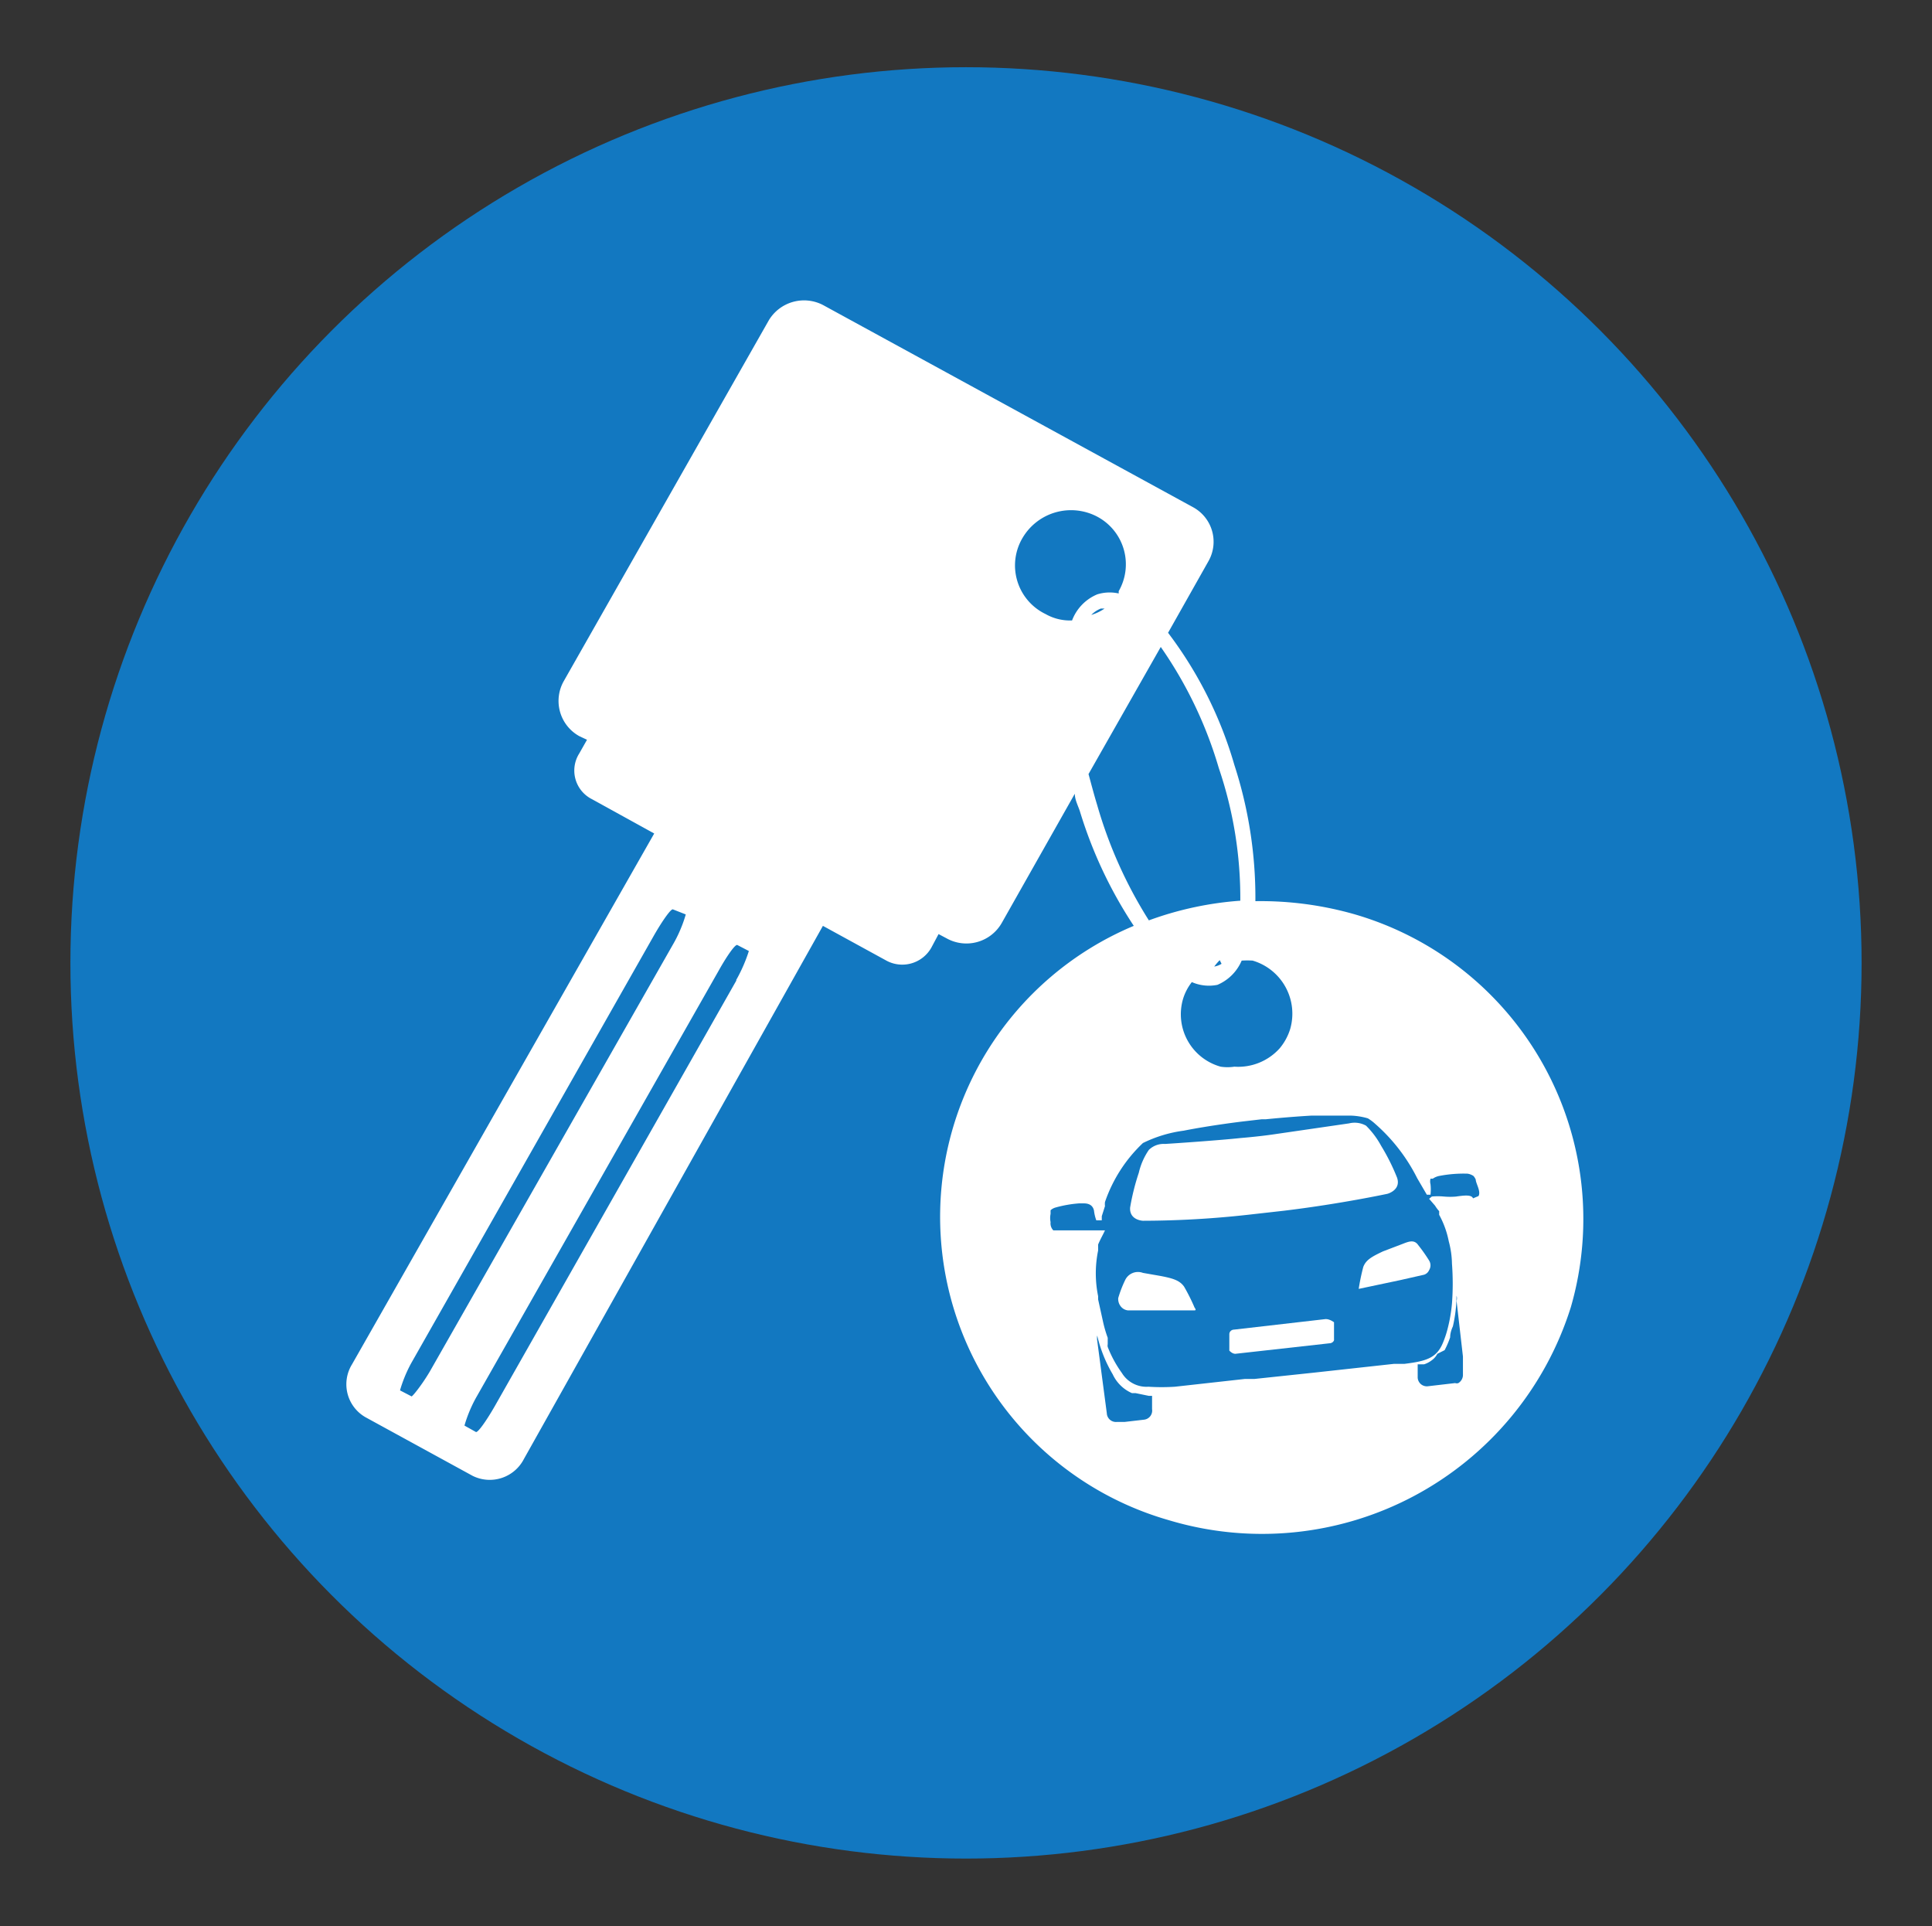 <svg id="b28c5d73-929f-413a-9d44-bac5d74ef48b" data-name="Layer 1" xmlns="http://www.w3.org/2000/svg" viewBox="0 0 42.26 42.13"><rect x="0" y="0" width="42.26" height="42.13" fill="#333333" stroke="none"/><defs><style>.eac2f0b0-4e86-4647-9823-a7751263046c{fill:#1278c1;}.b63f0b1c-ed14-47e3-b928-a176c88e7c97{fill:#fff;}</style></defs><title>icon-idle-hours</title><circle class="eac2f0b0-4e86-4647-9823-a7751263046c" cx="21.13" cy="21.06" r="19.59"/><path class="b63f0b1c-ed14-47e3-b928-a176c88e7c97" d="M29.64,20a7.48,7.48,0,0,0-2.18-.29A9.41,9.41,0,0,0,27,16.73a8.85,8.85,0,0,0-1.45-2.89l.88-1.56a.86.86,0,0,0-.34-1.19L18,6.67A.9.9,0,0,0,16.82,7l-4.49,7.9a.88.88,0,0,0,.34,1.2l.17.08-.17.3a.7.7,0,0,0,.28,1l1.36.75L7.7,29.84A.83.83,0,0,0,8,31l2.34,1.28a.84.84,0,0,0,1.12-.37L18,20.25l1.37.75a.73.73,0,0,0,1-.27l.16-.3.17.09a.89.89,0,0,0,1.21-.33l1.6-2.83c0,.13.07.26.11.38a9.61,9.61,0,0,0,1.18,2.51,6.9,6.9,0,0,0,.77,13,7.08,7.08,0,0,0,8.79-4.66A6.94,6.94,0,0,0,29.64,20ZM9,30.54l-.25-.13s.08-.31.27-.64l5.29-9.32c.19-.33.37-.58.41-.56L15,20s-.08.31-.27.64L9.4,30C9.21,30.32,9,30.57,9,30.54Zm7.11-9.1-5.29,9.32c-.19.33-.37.58-.41.56l-.25-.14s.08-.31.27-.64l5.29-9.31c.19-.34.37-.59.41-.56l.25.13S16.29,21.11,16.1,21.44Zm15.49,8.09h0a2,2,0,0,0,.12-.28q0-.11.06-.24a3.12,3.12,0,0,0,.08-.67.18.18,0,0,1,0,.11L32,29.67l0,.39a.21.21,0,0,1-.1.19.1.1,0,0,1-.07,0l-.6.07a.2.2,0,0,1-.22-.19l0-.29.14,0h0a.56.56,0,0,0,.17-.09.39.39,0,0,0,.12-.14Zm.26-3.36a1.58,1.58,0,0,1-.28,0,1.42,1.42,0,0,0-.26,0s0,0-.06.05h0l.13.15a.74.74,0,0,0,.09.12l0,.08a2,2,0,0,1,.21.58,2,2,0,0,1,.07.49,5.8,5.8,0,0,1,0,.87,3.43,3.43,0,0,1-.1.57,2.13,2.13,0,0,1-.09.27c-.14.36-.38.42-.85.48l-.23,0-1.73.19-1.32.14-.21,0-1.53.17a4.57,4.57,0,0,1-.58,0,.63.63,0,0,1-.58-.3,2.55,2.55,0,0,1-.31-.57.14.14,0,0,1,0-.06h0c0-.05,0-.09,0-.14a2.75,2.75,0,0,1-.1-.34l-.11-.5v-.07a2.49,2.49,0,0,1,0-1l0-.13c.06-.14.1-.2.15-.31h0s0,0,0,0h-.07l-.2,0-.29,0-.43,0c-.07,0-.13,0-.14,0a.22.22,0,0,1-.06-.18.45.45,0,0,1,0-.18l0-.08a0,0,0,0,0,0,0,.27.27,0,0,1,.11-.06,2.64,2.64,0,0,1,.51-.09h.11l0,0c.13,0,.2.06.22.16a.91.91,0,0,0,.05.21v0l.12,0h0l0-.09.07-.22a.37.37,0,0,1,0-.09A3.2,3.2,0,0,1,25,25s0,0,0,0a2.86,2.86,0,0,1,.89-.27c.61-.12,1.28-.2,1.28-.2l.43-.05h.09s.48-.05,1-.08c.3,0,.6,0,.85,0a1.5,1.5,0,0,1,.38.06,1,1,0,0,1,.16.12A3.91,3.91,0,0,1,31,25.77l.21.36h0l.08,0,0,0,0,0h0a1,1,0,0,0,0-.23.24.24,0,0,1,0-.12l.05,0a.37.37,0,0,1,.14-.06,2.81,2.81,0,0,1,.62-.05.32.32,0,0,1,.13.05.28.28,0,0,1,.05.08c0,.08.12.26.06.36l-.12.05C32.19,26.12,32,26.15,31.85,26.17Zm-6.73,4.36h.07l0,.29a.2.2,0,0,1-.17.23l-.43.05-.17,0a.2.2,0,0,1-.22-.19L24,29.32a.36.36,0,0,1,0-.11,3,3,0,0,0,.34.85.83.83,0,0,0,.42.41l.08,0ZM27,21h0Zm-.28.08a.44.44,0,0,1-.16.06h0A1.39,1.39,0,0,1,26.68,21ZM27,23.33a1,1,0,0,1-.3,0,1.19,1.19,0,0,1-.82-1.49,1.13,1.13,0,0,1,.19-.36.93.93,0,0,0,.56.06,1,1,0,0,0,.53-.53,1.94,1.94,0,0,1,.24,0,1.21,1.21,0,0,1,.82,1.5,1.22,1.22,0,0,1-.23.42s0,0,0,0A1.22,1.22,0,0,1,27,23.33ZM22.37,11.76A1.23,1.23,0,0,1,24,11.3a1.18,1.18,0,0,1,.47,1.63l0,.05A.91.91,0,0,0,24,13a1,1,0,0,0-.55.57,1.08,1.08,0,0,1-.58-.14A1.18,1.18,0,0,1,22.37,11.76Zm1.82,1.53a1.07,1.07,0,0,1-.32.16.6.6,0,0,1,.21-.14l.11,0ZM24,17.61c-.07-.23-.13-.46-.19-.68l1.58-2.78h0a9.09,9.09,0,0,1,1.27,2.65,8.82,8.82,0,0,1,.47,2.9,7.31,7.31,0,0,0-2,.43A9.73,9.73,0,0,1,24,17.61Z"/><path class="b63f0b1c-ed14-47e3-b928-a176c88e7c97" d="M30.67,27.21l-.42.16c-.23.11-.37.18-.43.34a4.59,4.59,0,0,0-.1.48s0,.06,0,0l.9-.19.53-.12a.18.18,0,0,0,.11-.1.2.2,0,0,0,0-.21,3.52,3.52,0,0,0-.24-.34C30.93,27.1,30.8,27.16,30.67,27.21Z"/><path class="b63f0b1c-ed14-47e3-b928-a176c88e7c97" d="M25.9,28.14c-.1-.14-.25-.18-.5-.23L25,27.84a.31.31,0,0,0-.39.16,2.54,2.54,0,0,0-.15.39.26.26,0,0,0,.07.2.23.23,0,0,0,.14.07c.06,0,.34,0,.54,0h.92c.05,0,0-.06,0-.06A4.23,4.23,0,0,0,25.9,28.14Z"/><path class="b63f0b1c-ed14-47e3-b928-a176c88e7c97" d="M29,28.85,27,29.08c-.07,0-.11.05-.11.1l0,.36s.06.07.13.07l2.06-.23c.06,0,.11-.05.1-.09l0-.37S29.09,28.85,29,28.85Z"/><path class="b63f0b1c-ed14-47e3-b928-a176c88e7c97" d="M25,26.7a21.06,21.06,0,0,0,2.29-.13l.8-.09c1.24-.15,2.26-.37,2.26-.37s.3-.08.21-.35a4.57,4.57,0,0,0-.35-.7,1.86,1.86,0,0,0-.33-.44.51.51,0,0,0-.37-.05l-1.65.24c-.34.05-.72.08-.72.08-.46.05-1.48.12-1.66.13a.46.46,0,0,0-.35.13,1.46,1.46,0,0,0-.22.5,5,5,0,0,0-.19.76C24.7,26.69,25,26.7,25,26.7Z"/></svg>